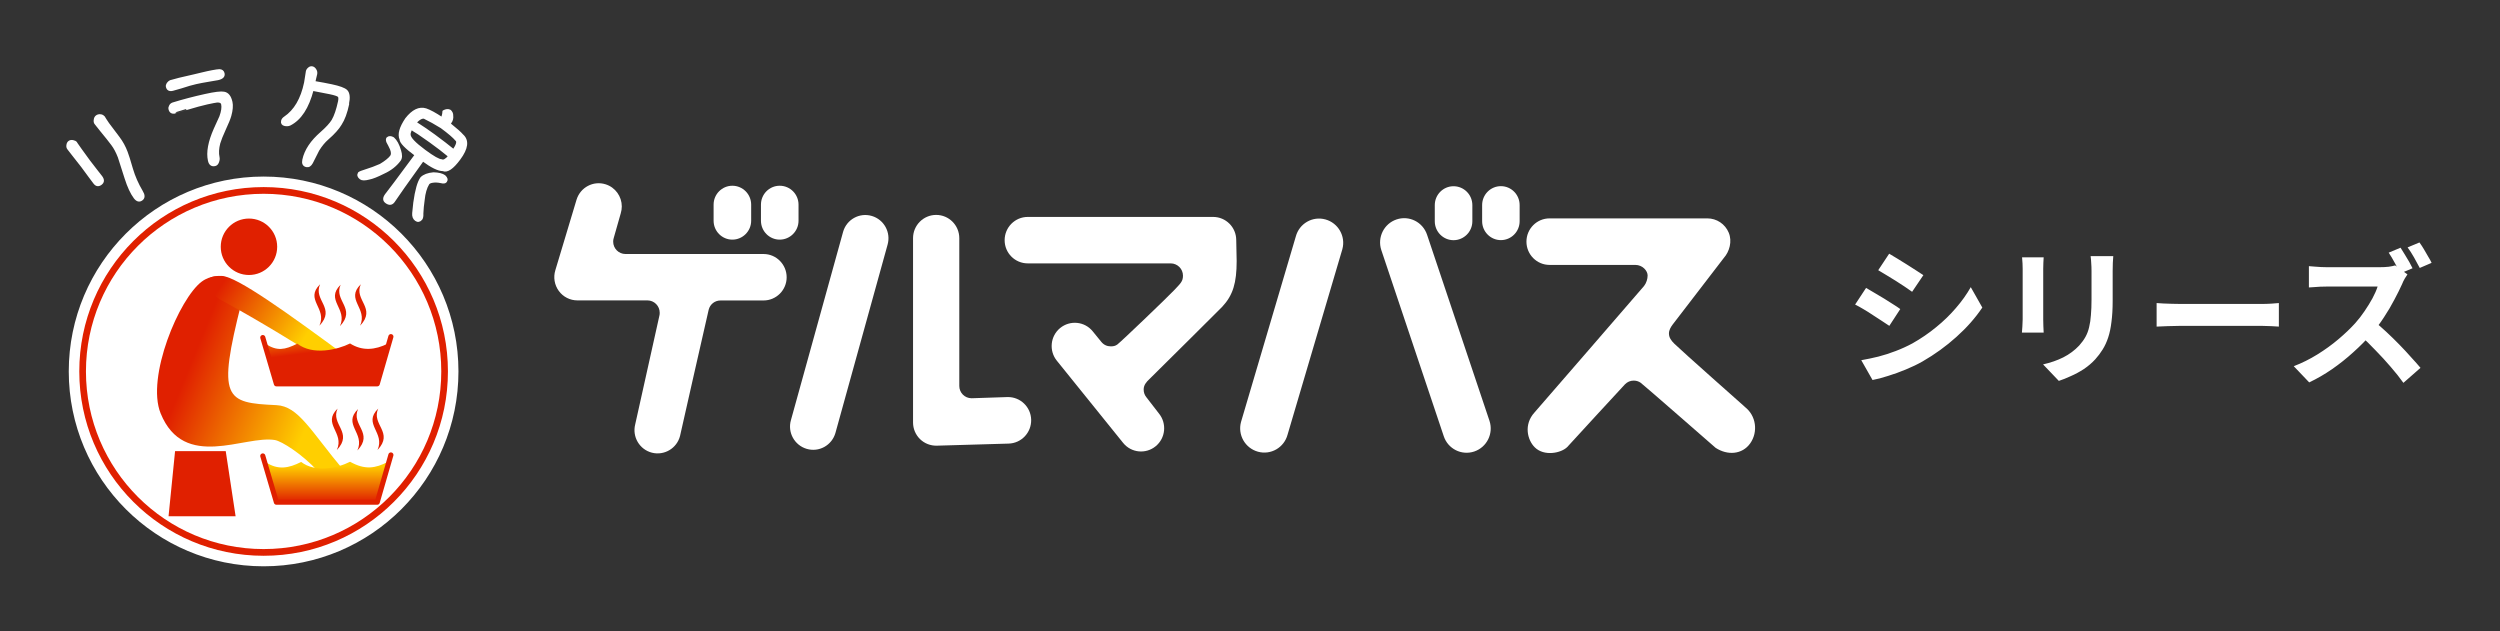 <svg width="400" height="101" viewBox="0 0 400 101" fill="none" xmlns="http://www.w3.org/2000/svg">
<rect x="0" y="0" width="400" height="101" fill="#333333" stroke="none"/>
<g clip-path="url(#clip0_8740_816)">
<path d="M12.157 22.863C12.202 22.923 12.463 23.288 12.932 23.966C13.468 24.726 13.908 25.329 14.251 25.784C14.675 26.342 15.063 26.849 15.42 27.296C15.897 27.907 16.158 28.242 16.195 28.287C16.545 28.756 16.53 29.129 16.15 29.419C15.755 29.717 15.405 29.665 15.1 29.255C14.973 29.091 14.713 28.741 14.318 28.212C13.468 27.057 13.073 26.521 13.133 26.603C12.701 26.029 12.239 25.441 11.747 24.837C11.211 24.152 10.943 23.802 10.935 23.794C10.809 23.63 10.764 23.437 10.809 23.213C10.838 22.982 10.928 22.811 11.069 22.706C11.226 22.587 11.419 22.55 11.665 22.595C11.904 22.64 12.075 22.729 12.172 22.855L12.157 22.863ZM16.605 18.728C16.605 18.728 16.679 18.847 16.851 19.131C17.037 19.406 17.186 19.63 17.298 19.801L18.959 22.006C19.503 22.721 19.928 23.504 20.248 24.353C20.419 24.785 20.702 25.679 21.09 27.035C21.455 28.264 21.976 29.456 22.669 30.626C23.034 31.215 23.042 31.639 22.684 31.907C22.304 32.198 21.932 32.101 21.567 31.624C21.03 30.909 20.546 29.866 20.114 28.503C19.749 27.393 19.384 26.268 19.034 25.128C18.713 24.301 18.356 23.63 17.953 23.101C17.514 22.513 16.955 21.812 16.277 20.993C15.592 20.136 15.271 19.727 15.294 19.764C15.174 19.607 15.137 19.414 15.182 19.168C15.204 18.922 15.301 18.743 15.465 18.616C15.629 18.49 15.83 18.438 16.046 18.46C16.277 18.475 16.456 18.564 16.582 18.728H16.605Z" fill="white" stroke="white" stroke-width="0.365" stroke-linecap="round" stroke-linejoin="round"/>
<path d="M35.752 11.762C35.849 12.202 35.543 12.5 34.843 12.649C34.739 12.671 34.277 12.753 33.45 12.887C32.623 13.021 31.922 13.155 31.356 13.282C30.73 13.424 29.933 13.647 28.98 13.967C28.011 14.243 27.549 14.377 27.594 14.362C27.11 14.467 26.819 14.303 26.722 13.863C26.692 13.714 26.73 13.558 26.841 13.379C26.96 13.215 27.102 13.088 27.266 13.006C27.869 12.813 29.136 12.5 31.081 12.068C31.125 12.06 31.542 11.956 32.325 11.77C32.98 11.613 33.509 11.494 33.926 11.419C34.515 11.308 34.91 11.248 35.111 11.248C35.469 11.263 35.677 11.427 35.752 11.747V11.762ZM37.011 16.307C37.138 16.888 37.078 17.625 36.832 18.505C36.705 18.959 36.415 19.689 35.953 20.673C35.506 21.641 35.215 22.386 35.066 22.893C34.843 23.742 34.798 24.502 34.947 25.172C34.999 25.389 34.969 25.642 34.858 25.925C34.761 26.193 34.604 26.35 34.388 26.394C33.889 26.506 33.576 26.268 33.45 25.679C33.159 24.375 33.472 22.699 34.381 20.643C34.895 19.503 35.193 18.847 35.275 18.676C35.58 17.842 35.677 17.171 35.566 16.657C35.498 16.352 35.23 16.203 34.753 16.217C34.485 16.247 33.941 16.352 33.122 16.53C32.258 16.724 31.192 17.015 29.911 17.402C28.637 17.789 28.004 17.983 28.018 17.983C27.534 18.087 27.244 17.909 27.139 17.439C27.102 17.275 27.139 17.104 27.251 16.91C27.363 16.717 27.534 16.597 27.765 16.545C29.33 16.061 31.013 15.621 32.831 15.219C34.366 14.876 35.364 14.757 35.834 14.854C36.422 14.951 36.81 15.435 37.003 16.299L37.011 16.307Z" fill="white" stroke="white" stroke-width="0.365" stroke-linecap="round" stroke-linejoin="round"/>
<path d="M55.688 16.635C55.398 18.028 54.996 19.101 54.496 19.868C54.087 20.561 53.386 21.336 52.395 22.2C51.874 22.654 51.375 23.25 50.913 23.995C50.794 24.197 50.451 24.875 49.885 26.029C49.654 26.454 49.378 26.633 49.035 26.558C48.596 26.469 48.432 26.141 48.551 25.582C48.871 24.062 49.847 22.602 51.472 21.202C52.299 20.471 52.887 19.831 53.23 19.279C53.64 18.572 53.982 17.558 54.266 16.24C54.362 15.77 54.333 15.472 54.176 15.353C54.035 15.219 53.58 15.063 52.805 14.899C52.045 14.735 51.114 14.556 50.004 14.355C49.259 17.223 48.045 19.078 46.368 19.92C46.13 20.024 45.869 20.047 45.571 19.98C45.221 19.905 45.079 19.697 45.154 19.361C45.199 19.145 45.34 18.959 45.571 18.81C47.195 17.715 48.283 15.86 48.834 13.237C48.886 12.992 48.939 12.679 48.983 12.306C49.028 11.948 49.073 11.658 49.117 11.442C49.155 11.248 49.259 11.092 49.423 10.958C49.579 10.809 49.758 10.757 49.959 10.794C50.16 10.838 50.324 10.973 50.451 11.196C50.578 11.39 50.615 11.606 50.57 11.844C50.533 12.038 50.473 12.261 50.406 12.522C50.347 12.813 50.302 13.021 50.272 13.14C51.382 13.327 52.306 13.506 53.051 13.662C54.31 13.93 55.1 14.221 55.413 14.526C55.793 14.899 55.875 15.607 55.651 16.642L55.688 16.635Z" fill="white" stroke="white" stroke-width="0.365" stroke-linecap="round" stroke-linejoin="round"/>
<path d="M62.908 22.118C63.362 22.513 63.72 23.169 63.988 24.092C64.204 24.778 64.197 25.284 63.943 25.627C63.317 26.469 62.461 27.139 61.373 27.631C60.36 28.145 59.577 28.458 59.041 28.555C58.393 28.726 57.946 28.726 57.707 28.547C57.35 28.279 57.26 27.996 57.454 27.691C57.588 27.586 57.931 27.445 58.482 27.281C59.302 27.028 60.099 26.737 60.866 26.394C61.701 25.895 62.274 25.433 62.587 25.016C62.781 24.755 62.781 24.353 62.572 23.831C62.379 23.414 62.192 23.042 62.006 22.714C61.902 22.453 61.902 22.252 61.999 22.118C62.237 21.902 62.543 21.902 62.915 22.125L62.908 22.118ZM66.536 24.8C64.912 23.601 64.1 22.759 64.107 22.274C63.764 21.5 64.062 20.419 65.001 19.026C66.044 17.693 67.087 17.193 68.13 17.514C68.771 17.73 69.635 18.199 70.715 18.922C70.872 18.587 70.954 18.221 70.969 17.827C71.371 17.603 71.721 17.573 72.012 17.737C72.235 17.961 72.347 18.207 72.332 18.475C72.392 18.892 72.302 19.272 72.049 19.607C71.975 19.704 71.93 19.771 71.9 19.808C73.018 20.71 73.703 21.321 73.956 21.634C74.902 22.468 74.753 23.727 73.494 25.426C72.399 26.908 71.528 27.497 70.872 27.199C70.142 27.199 69.069 26.677 67.653 25.627C65.076 29.21 63.519 31.416 62.975 32.25C62.662 32.667 62.267 32.705 61.783 32.347C61.395 32.064 61.395 31.669 61.768 31.163C62.103 30.76 63.69 28.637 66.528 24.8H66.536ZM65.798 20.591C65.567 21.075 65.478 21.395 65.523 21.559C65.515 22.073 66.312 22.93 67.929 24.122C69.322 25.158 70.231 25.664 70.648 25.657C70.954 25.828 71.371 25.605 71.9 24.986C71.863 24.956 71.818 24.927 71.773 24.889C71.632 24.785 71.185 24.427 70.44 23.824C69.911 23.429 69.382 23.042 68.853 22.647C68.54 22.416 67.899 21.969 66.938 21.313C66.409 20.993 66.029 20.755 65.806 20.583L65.798 20.591ZM71.133 28.205C71.453 28.495 71.52 28.771 71.334 29.024C71.207 29.196 70.954 29.225 70.559 29.121C70.03 29.009 69.568 28.994 69.173 29.069C68.86 29.114 68.637 29.225 68.518 29.389C68.13 30.015 67.877 30.879 67.765 31.989C67.653 32.742 67.586 33.465 67.557 34.157C67.579 34.582 67.527 34.88 67.4 35.044C67.124 35.364 66.841 35.409 66.536 35.186C66.223 34.955 66.089 34.597 66.134 34.105C66.186 33.681 66.245 33.122 66.305 32.444C66.581 30.432 66.961 29.106 67.43 28.473C67.84 28.071 68.48 27.825 69.359 27.75C70.164 27.773 70.753 27.914 71.125 28.19L71.133 28.205ZM72.585 24.055C73.181 23.176 73.323 22.617 73.01 22.386C72.615 21.909 71.826 21.231 70.633 20.352C69.598 19.712 68.734 19.235 68.041 18.907C67.691 18.646 67.162 18.877 66.447 19.592C66.484 19.622 66.521 19.652 66.573 19.689C67.624 20.36 68.592 21.015 69.486 21.678C70.701 22.58 71.669 23.317 72.384 23.906C72.459 23.958 72.518 24.01 72.585 24.055Z" fill="white" stroke="white" stroke-width="0.365" stroke-linecap="round" stroke-linejoin="round"/>
<path d="M72.511 59.428C72.511 76.184 58.929 89.766 42.181 89.766C25.433 89.766 11.844 76.184 11.844 59.428C11.844 42.673 25.426 29.091 42.181 29.091C58.937 29.091 72.511 42.673 72.511 59.428Z" fill="#E02000" stroke="white" stroke-width="1.684"/>
<path d="M70.604 59.428C70.604 75.126 57.879 87.851 42.181 87.851C26.484 87.851 13.751 75.126 13.751 59.428C13.751 43.731 26.476 31.006 42.181 31.006C57.886 31.006 70.604 43.731 70.604 59.428Z" fill="white"/>
<mask id="mask0_8740_816" style="mask-type:luminance" maskUnits="userSpaceOnUse" x="13" y="31" width="58" height="57">
<path d="M70.604 59.428C70.604 75.126 57.879 87.851 42.181 87.851C26.484 87.851 13.751 75.126 13.751 59.428C13.751 43.731 26.476 31.006 42.181 31.006C57.886 31.006 70.604 43.731 70.604 59.428Z" fill="white"/>
</mask>
<g mask="url(#mask0_8740_816)">
<path d="M44.349 39.484C44.349 41.98 42.33 43.999 39.834 43.999C37.339 43.999 35.32 41.98 35.32 39.484C35.32 36.989 37.339 34.969 39.834 34.969C42.33 34.969 44.349 36.989 44.349 39.484Z" fill="#E02000"/>
<path d="M55.07 75.35C49.676 68.92 47.784 64.986 44.215 64.822C36.027 64.45 34.709 63.906 38.65 48.365C39.529 44.908 35.081 42.971 32.28 45.057C28.711 47.709 23.347 60.345 25.701 66.141C29.456 75.364 39.149 69.598 43.977 70.403C45.087 70.589 48.305 72.638 50.764 75.29C51.039 75.431 55.458 75.126 55.07 75.342V75.35Z" fill="url(#paint0_linear_8740_816)"/>
<path d="M55.599 57.149C45.944 50.034 37.875 44.223 35.483 44.148C31.542 44.022 32.95 46.696 35.722 48.201C41.377 51.263 48.283 55.532 51.747 57.73C54.832 57.253 52.358 57.082 55.599 57.156V57.149Z" fill="url(#paint1_linear_8740_816)"/>
<path d="M37.696 82.599H26.968L28.011 72.183H36.117L37.696 82.599Z" fill="#E02000"/>
</g>
<path d="M62.051 73.912C60.032 74.925 58.445 75.23 56.009 73.882C53.975 74.925 50.421 75.64 48.186 73.912C46.167 74.925 44.498 75.23 42.539 73.971L44.23 80.349H60.367L62.058 73.912H62.051Z" fill="url(#paint2_linear_8740_816)"/>
<path d="M42.047 72.951L44.223 80.349H60.36L62.543 72.794" stroke="#E02000" stroke-width="0.82" stroke-linecap="round" stroke-linejoin="round"/>
<path d="M62.051 54.981C60.032 55.994 57.976 56.21 56.009 54.951C53.99 55.964 50.019 56.91 47.575 54.981C45.556 55.994 44.327 56.203 42.539 55.04L44.23 61.418H60.367L62.058 54.981H62.051Z" fill="url(#paint3_linear_8740_816)"/>
<path d="M42.047 54.012L44.223 61.41H60.36L62.543 53.863" stroke="#E02000" stroke-width="0.82" stroke-linecap="round" stroke-linejoin="round"/>
<path d="M51.218 45.482C48.685 47.955 52.38 49.296 51.107 52.112C53.796 49.274 50.063 48.052 51.218 45.482Z" fill="#E02000"/>
<path d="M54.504 45.556C51.971 48.03 55.666 49.371 54.392 52.187C57.082 49.348 53.349 48.127 54.504 45.556Z" fill="#E02000"/>
<path d="M57.73 45.482C55.197 47.955 58.892 49.296 57.618 52.112C60.308 49.274 56.575 48.052 57.73 45.482Z" fill="#E02000"/>
<path d="M54.012 65.374C51.479 67.847 55.174 69.188 53.893 72.004C56.583 69.166 52.85 67.944 54.012 65.374Z" fill="#E02000"/>
<path d="M57.29 65.448C54.757 67.922 58.452 69.263 57.178 72.079C59.868 69.24 56.135 68.019 57.29 65.448Z" fill="#E02000"/>
<path d="M60.516 65.374C57.983 67.847 61.678 69.188 60.397 72.004C63.087 69.166 59.354 67.944 60.516 65.374Z" fill="#E02000"/>
</g>
<path d="M232.565 29.797C230.909 29.797 229.565 31.152 229.565 32.819V35.408C229.565 37.074 230.909 38.43 232.565 38.43C234.22 38.43 235.576 37.074 235.576 35.408V32.819C235.576 31.152 234.231 29.797 232.565 29.797Z" fill="white"/>
<path d="M237.142 32.808V35.397C237.142 37.063 238.487 38.419 240.142 38.419C241.798 38.419 243.142 37.063 243.142 35.397V32.808C243.142 31.141 241.798 29.785 240.142 29.785C238.487 29.785 237.142 31.141 237.142 32.808Z" fill="white"/>
<path d="M117.176 29.719C115.52 29.719 114.176 31.074 114.176 32.741V35.319C114.176 36.985 115.52 38.341 117.176 38.341C118.831 38.341 120.187 36.985 120.187 35.319V32.741C120.187 31.074 118.842 29.719 117.176 29.719Z" fill="white"/>
<path d="M121.753 32.741V35.319C121.753 36.985 123.098 38.341 124.753 38.341C126.409 38.341 127.765 36.985 127.765 35.319V32.741C127.765 31.074 126.42 29.719 124.753 29.719C123.087 29.719 121.753 31.074 121.753 32.741Z" fill="white"/>
<path d="M133.665 69.285L142.009 39.163C142.576 37.197 141.453 35.13 139.487 34.552C137.52 33.974 135.465 35.108 134.898 37.086L126.553 67.208C125.976 69.174 127.109 71.241 129.076 71.819C131.042 72.397 133.087 71.263 133.665 69.285Z" fill="white"/>
<path d="M201.276 72.274C203.331 72.841 205.453 71.619 206.009 69.552L214.776 39.874C215.342 37.808 214.12 35.674 212.065 35.108C210.009 34.541 207.887 35.763 207.331 37.83L198.565 67.508C197.998 69.574 199.22 71.708 201.276 72.274Z" fill="white"/>
<path d="M230.998 69.785C231.665 71.819 233.853 72.919 235.876 72.241C237.898 71.563 238.987 69.363 238.32 67.341L228.331 37.563C227.653 35.53 225.476 34.43 223.453 35.108C221.431 35.785 220.342 37.985 221.009 40.008L230.998 69.785Z" fill="white"/>
<path d="M149.787 34.386C147.742 34.386 146.087 36.052 146.087 38.108V67.597C146.087 68.597 146.487 69.552 147.198 70.252C147.909 70.952 148.876 71.33 149.876 71.308L161.376 70.975C163.42 70.919 165.031 69.219 164.987 67.163C164.942 65.108 163.242 63.486 161.198 63.53C161.198 63.53 155.52 63.719 155.498 63.719H155.453C154.365 63.719 153.487 62.841 153.487 61.752V38.108C153.487 36.052 151.831 34.386 149.787 34.386Z" fill="white"/>
<path d="M176.209 54.697L174.831 53.008C173.542 51.419 171.209 51.186 169.62 52.486C168.042 53.786 167.809 56.13 169.098 57.719L179.709 70.875C180.998 72.463 183.331 72.697 184.909 71.397C186.498 70.097 186.72 67.752 185.431 66.163C185.431 66.163 183.731 63.941 183.431 63.575C183.131 63.208 182.987 62.797 182.987 62.319C182.987 61.619 183.398 61.13 183.909 60.652C185.942 58.675 195.553 49.086 195.553 49.086C197.287 47.23 197.865 45.252 197.865 41.764L197.798 38.397C197.787 36.352 196.131 34.708 194.098 34.708H164.442C162.398 34.708 160.742 36.375 160.742 38.43C160.742 40.486 162.398 42.141 164.442 42.141H187.309C188.387 42.141 189.276 43.019 189.276 44.108C189.276 45.052 188.853 45.375 187.82 46.475C186.787 47.575 179.387 54.663 178.776 55.119C178.465 55.352 178.12 55.419 177.731 55.419C177.12 55.419 176.598 55.175 176.209 54.697Z" fill="white"/>
<path d="M92.387 48.063H103.587C104.676 48.063 105.553 48.952 105.553 50.041C105.553 50.219 105.542 50.363 105.498 50.53C105.453 50.697 101.631 67.908 101.631 67.908C101.131 69.897 102.32 71.919 104.309 72.43C106.287 72.93 108.309 71.73 108.809 69.741C108.809 69.741 113.165 50.452 113.387 49.563C113.609 48.675 114.376 48.075 115.287 48.075H122.165C124.209 48.075 125.865 46.408 125.865 44.363C125.865 42.319 124.209 40.641 122.165 40.641H100.076C98.987 40.641 98.109 39.752 98.109 38.663C98.109 38.452 98.131 38.275 98.198 38.075C98.265 37.875 99.32 34.13 99.32 34.13C99.431 33.763 99.487 33.397 99.487 33.03C99.487 31.441 98.465 29.975 96.887 29.486C94.931 28.875 92.865 29.975 92.254 31.93L88.853 43.241C88.509 44.363 88.709 45.597 89.409 46.552C90.109 47.508 91.209 48.063 92.387 48.063Z" fill="white"/>
<path d="M279.165 65.086C279.165 65.086 269.098 56.175 267.887 54.986C267.409 54.508 267.031 54.03 267.031 53.352C267.031 52.808 267.331 52.33 267.598 51.963C267.92 51.53 275.809 41.275 275.809 41.275C276.72 40.252 277.176 38.608 276.598 37.23C276.02 35.841 274.676 34.941 273.176 34.941H247.931C245.887 34.941 244.231 36.608 244.231 38.663C244.231 40.719 245.887 42.386 247.931 42.386H261.653C262.809 42.386 263.62 43.33 263.62 44.075C263.62 44.619 263.42 45.286 263.053 45.752C262.72 46.175 245.509 66.008 245.509 66.008C243.787 67.908 244.353 70.374 245.565 71.575C247.065 73.063 249.798 72.497 250.765 71.519C250.765 71.519 259.609 61.874 259.998 61.486C260.387 61.097 260.853 60.897 261.398 60.897C261.809 60.897 262.165 61.008 262.509 61.241C262.853 61.474 274.498 71.652 274.498 71.652C276.387 72.886 278.742 72.752 280.031 70.941C281.32 69.13 281.009 66.486 279.153 65.097L279.165 65.086Z" fill="white"/>
<path d="M302.267 40.592C302.651 40.816 303.091 41.08 303.587 41.384C304.083 41.688 304.587 42 305.099 42.32C305.627 42.64 306.115 42.952 306.563 43.256C307.027 43.544 307.419 43.8 307.739 44.024L305.939 46.688C305.619 46.448 305.227 46.176 304.763 45.872C304.299 45.568 303.819 45.256 303.323 44.936C302.827 44.616 302.331 44.312 301.835 44.024C301.355 43.72 300.915 43.456 300.515 43.232L302.267 40.592ZM297.803 57.632C298.715 57.472 299.627 57.28 300.539 57.056C301.467 56.816 302.387 56.52 303.299 56.168C304.227 55.816 305.123 55.408 305.987 54.944C307.347 54.176 308.611 53.312 309.779 52.352C310.963 51.392 312.019 50.368 312.947 49.28C313.891 48.192 314.683 47.08 315.323 45.944L317.171 49.208C316.051 50.872 314.667 52.44 313.019 53.912C311.387 55.384 309.587 56.688 307.619 57.824C306.803 58.288 305.907 58.72 304.931 59.12C303.971 59.52 303.019 59.864 302.075 60.152C301.147 60.456 300.323 60.672 299.603 60.8L297.803 57.632ZM298.571 46.064C298.971 46.288 299.419 46.552 299.915 46.856C300.427 47.144 300.939 47.448 301.451 47.768C301.963 48.088 302.443 48.392 302.891 48.68C303.355 48.968 303.739 49.224 304.043 49.448L302.291 52.136C301.939 51.896 301.539 51.632 301.091 51.344C300.643 51.04 300.163 50.728 299.651 50.408C299.155 50.072 298.659 49.76 298.163 49.472C297.683 49.184 297.235 48.936 296.819 48.728L298.571 46.064ZM338.123 40.976C338.107 41.312 338.083 41.68 338.051 42.08C338.035 42.464 338.027 42.896 338.027 43.376C338.027 43.792 338.027 44.296 338.027 44.888C338.027 45.48 338.027 46.072 338.027 46.664C338.027 47.24 338.027 47.728 338.027 48.128C338.027 49.408 337.963 50.528 337.835 51.488C337.723 52.448 337.547 53.288 337.307 54.008C337.067 54.728 336.771 55.368 336.419 55.928C336.083 56.472 335.691 56.992 335.243 57.488C334.715 58.064 334.107 58.584 333.419 59.048C332.731 59.496 332.035 59.872 331.331 60.176C330.643 60.496 330.003 60.752 329.411 60.944L326.891 58.304C328.091 58.032 329.171 57.656 330.131 57.176C331.107 56.68 331.955 56.048 332.675 55.28C333.091 54.816 333.427 54.352 333.683 53.888C333.939 53.424 334.131 52.912 334.259 52.352C334.403 51.776 334.499 51.128 334.547 50.408C334.611 49.688 334.643 48.864 334.643 47.936C334.643 47.52 334.643 47.024 334.643 46.448C334.643 45.872 334.643 45.304 334.643 44.744C334.643 44.184 334.643 43.728 334.643 43.376C334.643 42.896 334.627 42.464 334.595 42.08C334.579 41.68 334.547 41.312 334.499 40.976H338.123ZM326.987 41.168C326.971 41.456 326.955 41.744 326.939 42.032C326.923 42.304 326.915 42.632 326.915 43.016C326.915 43.192 326.915 43.48 326.915 43.88C326.915 44.28 326.915 44.752 326.915 45.296C326.915 45.824 326.915 46.384 326.915 46.976C326.915 47.552 326.915 48.112 326.915 48.656C326.915 49.2 326.915 49.696 326.915 50.144C326.915 50.576 326.915 50.904 326.915 51.128C326.915 51.432 326.923 51.784 326.939 52.184C326.955 52.584 326.971 52.928 326.987 53.216H323.507C323.523 52.992 323.547 52.672 323.579 52.256C323.611 51.84 323.627 51.456 323.627 51.104C323.627 50.88 323.627 50.552 323.627 50.12C323.627 49.688 323.627 49.2 323.627 48.656C323.627 48.096 323.627 47.528 323.627 46.952C323.627 46.36 323.627 45.8 323.627 45.272C323.627 44.744 323.627 44.28 323.627 43.88C323.627 43.48 323.627 43.192 323.627 43.016C323.627 42.792 323.619 42.504 323.603 42.152C323.587 41.784 323.563 41.456 323.531 41.168H326.987ZM345.059 48.488C345.347 48.504 345.715 48.528 346.163 48.56C346.611 48.576 347.075 48.592 347.555 48.608C348.051 48.624 348.507 48.632 348.923 48.632C349.323 48.632 349.819 48.632 350.411 48.632C351.003 48.632 351.643 48.632 352.331 48.632C353.035 48.632 353.755 48.632 354.491 48.632C355.243 48.632 355.987 48.632 356.723 48.632C357.459 48.632 358.155 48.632 358.811 48.632C359.467 48.632 360.051 48.632 360.563 48.632C361.091 48.632 361.507 48.632 361.811 48.632C362.371 48.632 362.899 48.616 363.395 48.584C363.891 48.536 364.299 48.504 364.619 48.488V52.256C364.347 52.24 363.939 52.216 363.395 52.184C362.851 52.152 362.323 52.136 361.811 52.136C361.507 52.136 361.091 52.136 360.563 52.136C360.035 52.136 359.443 52.136 358.787 52.136C358.131 52.136 357.435 52.136 356.699 52.136C355.979 52.136 355.243 52.136 354.491 52.136C353.739 52.136 353.011 52.136 352.307 52.136C351.619 52.136 350.979 52.136 350.387 52.136C349.811 52.136 349.323 52.136 348.923 52.136C348.235 52.136 347.531 52.152 346.811 52.184C346.091 52.2 345.507 52.224 345.059 52.256V48.488ZM384.088 39.632C384.296 39.936 384.52 40.296 384.76 40.712C385.016 41.112 385.256 41.512 385.48 41.912C385.704 42.312 385.88 42.648 386.008 42.92L384.064 43.736C383.824 43.256 383.528 42.704 383.176 42.08C382.84 41.456 382.512 40.904 382.192 40.424L384.088 39.632ZM387.112 38.792C387.336 39.096 387.568 39.448 387.808 39.848C388.048 40.248 388.28 40.648 388.504 41.048C388.744 41.432 388.928 41.768 389.056 42.056L387.16 42.872C386.904 42.376 386.6 41.816 386.248 41.192C385.896 40.568 385.552 40.032 385.216 39.584L387.112 38.792ZM385.192 43.904C385.096 44.048 384.952 44.272 384.76 44.576C384.584 44.88 384.448 45.16 384.352 45.416C384.016 46.168 383.6 47.008 383.104 47.936C382.624 48.864 382.072 49.8 381.448 50.744C380.84 51.688 380.192 52.56 379.504 53.36C378.608 54.384 377.616 55.384 376.528 56.36C375.456 57.336 374.32 58.24 373.12 59.072C371.936 59.888 370.72 60.592 369.472 61.184L367 58.592C368.296 58.096 369.552 57.472 370.768 56.72C371.984 55.968 373.112 55.152 374.152 54.272C375.192 53.392 376.088 52.536 376.84 51.704C377.368 51.112 377.864 50.472 378.328 49.784C378.808 49.08 379.232 48.392 379.6 47.72C379.968 47.032 380.24 46.408 380.416 45.848C380.256 45.848 379.968 45.848 379.552 45.848C379.136 45.848 378.648 45.848 378.088 45.848C377.544 45.848 376.968 45.848 376.36 45.848C375.752 45.848 375.168 45.848 374.608 45.848C374.064 45.848 373.584 45.848 373.168 45.848C372.752 45.848 372.456 45.848 372.28 45.848C371.944 45.848 371.592 45.856 371.224 45.872C370.856 45.888 370.504 45.912 370.168 45.944C369.848 45.976 369.6 45.992 369.424 45.992V42.584C369.664 42.6 369.96 42.624 370.312 42.656C370.664 42.688 371.016 42.712 371.368 42.728C371.736 42.744 372.04 42.752 372.28 42.752C372.488 42.752 372.816 42.752 373.264 42.752C373.712 42.752 374.224 42.752 374.8 42.752C375.376 42.752 375.968 42.752 376.576 42.752C377.2 42.752 377.792 42.752 378.352 42.752C378.928 42.752 379.424 42.752 379.84 42.752C380.256 42.752 380.56 42.752 380.752 42.752C381.28 42.752 381.76 42.728 382.192 42.68C382.64 42.616 382.984 42.544 383.224 42.464L385.192 43.904ZM379.816 51.368C380.44 51.864 381.104 52.44 381.808 53.096C382.512 53.752 383.208 54.432 383.896 55.136C384.584 55.84 385.216 56.52 385.792 57.176C386.384 57.816 386.88 58.376 387.28 58.856L384.544 61.256C383.952 60.424 383.272 59.568 382.504 58.688C381.752 57.808 380.952 56.936 380.104 56.072C379.272 55.192 378.424 54.36 377.56 53.576L379.816 51.368Z" fill="white"/>
<defs>
<linearGradient id="paint0_linear_8740_816" x1="50.496" y1="64.718" x2="31.043" y2="56.761" gradientUnits="userSpaceOnUse">
<stop stop-color="#FFCF00"/>
<stop offset="1" stop-color="#E02000"/>
</linearGradient>
<linearGradient id="paint1_linear_8740_816" x1="48.7" y1="54.191" x2="35.394" y2="45.616" gradientUnits="userSpaceOnUse">
<stop stop-color="#FFCF00"/>
<stop offset="1" stop-color="#E02000"/>
</linearGradient>
<linearGradient id="paint2_linear_8740_816" x1="52.291" y1="74.545" x2="52.291" y2="80.311" gradientUnits="userSpaceOnUse">
<stop stop-color="#FFCE00"/>
<stop offset="1" stop-color="#E02000"/>
</linearGradient>
<linearGradient id="paint3_linear_8740_816" x1="10.6" y1="55.606" x2="11.345" y2="61.38" gradientUnits="userSpaceOnUse">
<stop stop-color="#FFCE00"/>
<stop offset="1" stop-color="#E02000"/>
</linearGradient>
<clipPath id="clip0_8740_816">
<rect width="64.153" height="80" fill="white" transform="translate(10.6 10.6)"/>
</clipPath>
</defs>
</svg>
